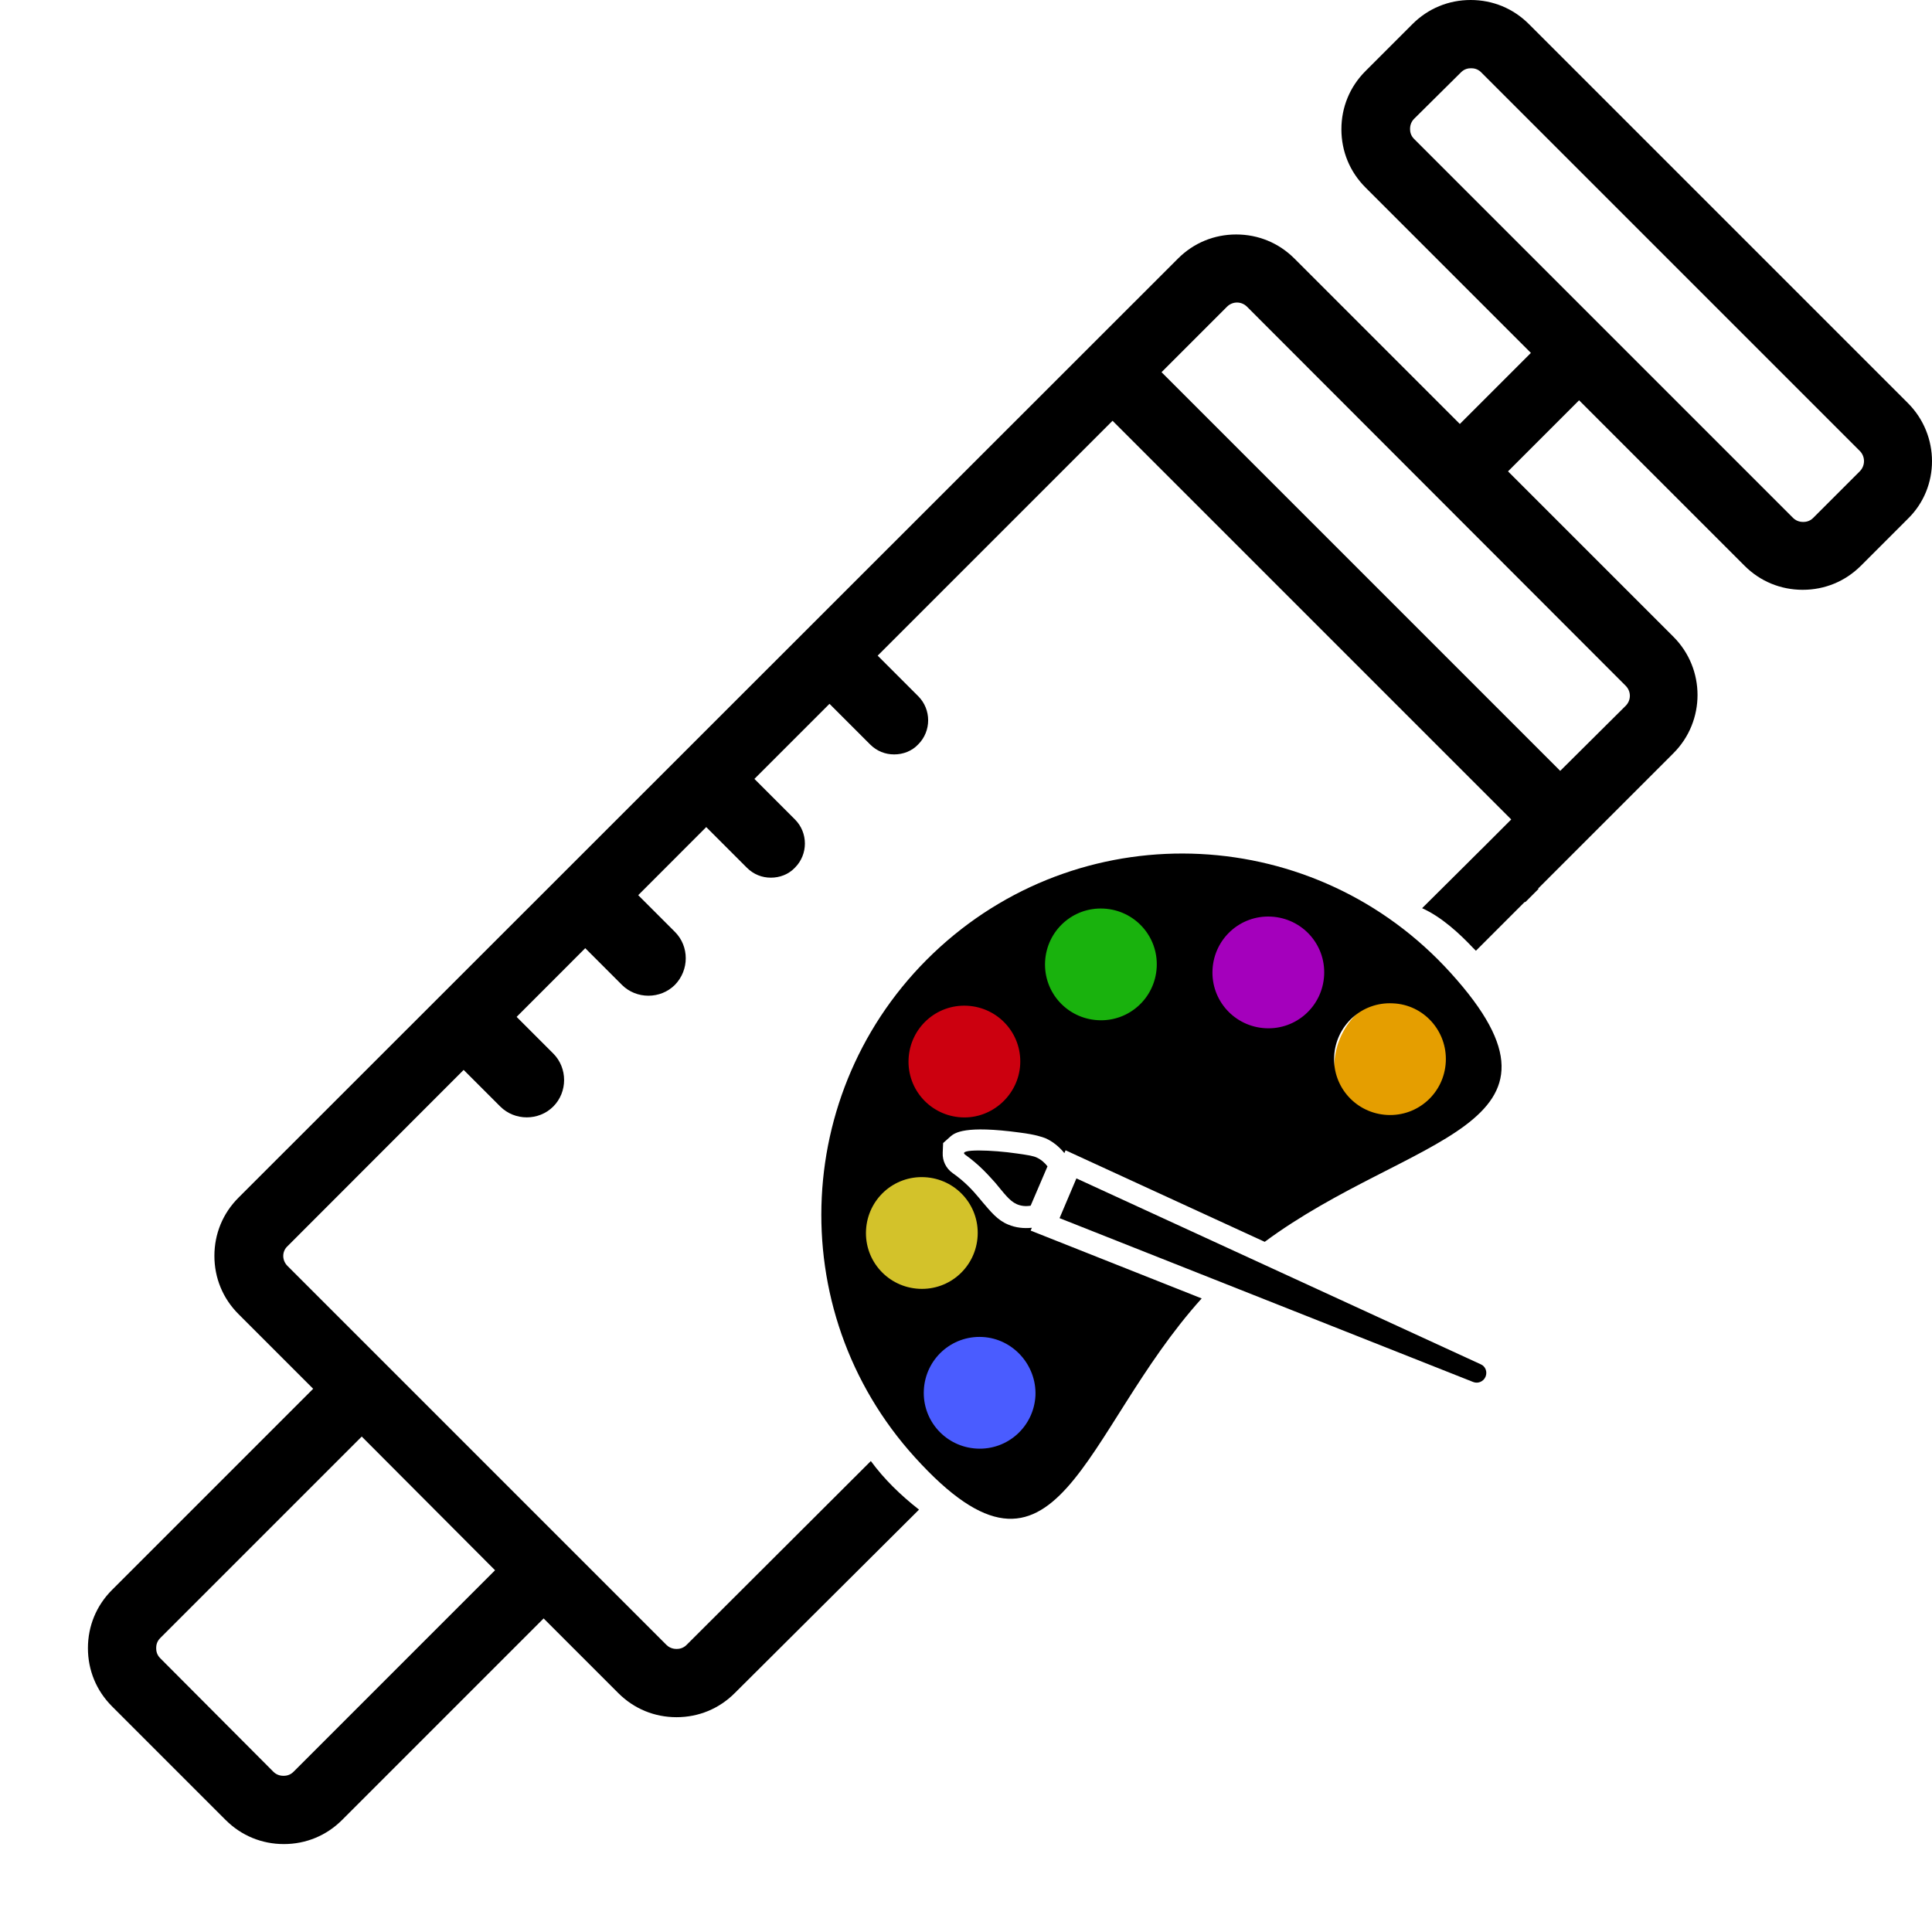 <?xml version="1.0" encoding="utf-8"?>
<!-- Generator: Adobe Illustrator 22.0.0, SVG Export Plug-In . SVG Version: 6.00 Build 0)  -->
<svg version="1.1" id="Capa_1" xmlns="http://www.w3.org/2000/svg" xmlns:xlink="http://www.w3.org/1999/xlink" x="0px" y="0px"
	 viewBox="0 0 481.2 481.2" style="enable-background:new 0 0 481.2 481.2;" xml:space="preserve">
<style type="text/css">
	.st0{display:none;}
	.st1{fill:#4A5CFF;}
	.st2{fill:#D3C22A;}
	.st3{fill:#CC000F;}
	.st4{fill:#19B20D;}
	.st5{fill:#A400BC;}
	.st6{fill:#E59E00;}
</style>
<g>
	<path d="M367.7,216.1c4.2,2.6,8.3,5.5,12.2,8.6l3.3-3.3c-4.6-3.4-9.4-6.5-14.1-9.9l-2.9,2.9C366.6,215,367.2,215.6,367.7,216.1z"/>
	<path d="M321.6,261.5c1.8-1,3.7-2.2,4.1-3.2c0.4-0.9-2,2.1-1,0.8c0.3-0.4,0.8-0.7,1.2-1.1c1-1,2-2,3-3c-0.3-0.7-0.6-1.4-0.7-2.1
		l-7.8,7.8C320.7,260.9,321.2,261.2,321.6,261.5z"/>
	<path d="M475.2,100.4L380.8,6c-3.9-3.9-9-6-14.5-6s-10.6,2.1-14.5,6l-11.7,11.7c-3.9,3.9-6,9-6,14.5s2.1,10.6,6,14.5l41.2,41.2
		l-17.7,17.7l-41.2-41.2c-3.9-3.9-9-6-14.5-6s-10.6,2.1-14.5,6l-234,233.9c-3.9,3.9-6,9-6,14.5s2.1,10.6,6,14.5L78,345.9L27.9,396
		c-3.9,3.9-6,9-6,14.5s2.1,10.6,6,14.5l8.1,8.1l20.2,20.2c3.9,3.9,9,6,14.5,6s10.6-2.1,14.5-6l50.2-50.2l18.6,18.6
		c3.9,3.9,9,6,14.5,6s10.6-2.1,14.5-6l45.9-45.7c-4.6-3.6-8.7-7.6-12-12.1L171,409.7c-0.9,0.9-1.9,1-2.5,1c-0.5,0-1.6-0.1-2.5-1
		l-94.4-94.4c-1.4-1.4-1.4-3.6,0-4.9L175.9,206l10.1,10.1c1.7,1.7,3.8,2.5,6,2.5s4.4-0.8,6-2.5c3.3-3.3,3.3-8.7,0-12L187.9,194
		l18.7-18.7l10.1,10.1c1.7,1.7,3.8,2.5,6,2.5s4.4-0.8,6-2.5c3.3-3.3,3.3-8.7,0-12l-10.1-10.1l58.5-58.5l99.3,99.3l-7.5,7.5l0,0
		l-14.7,14.6c4.9,2.2,9.4,6.4,12.7,9.9c0.2,0.2,0.5,0.5,0.7,0.7l15.4-15.4l33.8-33.8c8-8,8-21,0-29l-41.2-41.2l17.7-17.7l41.2,41.2
		c3.9,3.9,9,6,14.5,6s10.6-2.1,14.5-6l11.7-11.7C483.2,121.4,483.2,108.4,475.2,100.4z M123.3,391.1l-50.2,50.2
		c-0.9,0.9-1.9,1-2.5,1c-0.5,0-1.6-0.1-2.5-1L39.9,413c-0.9-0.9-1-1.9-1-2.5s0.1-1.6,1-2.5l50.2-50.2L123.3,391.1z M404.9,170.8
		c1.4,1.4,1.4,3.6,0,5L388.6,192l-99.3-99.3l16.3-16.3c1.4-1.4,3.6-1.4,5,0L404.9,170.8z M463.2,117.4L451.6,129
		c-0.9,0.9-1.9,1-2.5,1c-0.5,0-1.6-0.1-2.5-1l-94.4-94.4c-0.9-0.9-1-1.9-1-2.5c0-0.5,0.1-1.6,1-2.5L363.9,18c0.9-0.9,1.9-1,2.5-1
		s1.6,0.1,2.5,1l94.4,94.4C464.6,113.8,464.6,116,463.2,117.4z"/>
</g>
<path d="M168.1,245.3L168.1,245.3c-3.6,3.6-9.6,3.6-13.2,0l-14.1-14.1c-3.6-3.6-3.6-9.6,0-13.2l0,0c3.6-3.6,9.6-3.6,13.2,0
	l14.1,14.1C171.7,235.7,171.7,241.6,168.1,245.3z"/>
<path d="M137.8,275.6L137.8,275.6c-3.6,3.6-9.6,3.6-13.2,0l-14.1-14.1c-3.6-3.6-3.6-9.6,0-13.2l0,0c3.6-3.6,9.6-3.6,13.2,0
	l14.1,14.1C141.4,266,141.4,272,137.8,275.6z"/>
<g id="Layer_2_1_" class="st0">
</g>
<circle class="st1" cx="245" cy="348.6" r="18.8"/>
<circle class="st2" cx="226.2" cy="309.3" r="18.8"/>
<circle class="st3" cx="240.1" cy="261.9" r="18.8"/>
<circle class="st4" cx="274.2" cy="238.4" r="18.8"/>
<circle class="st5" cx="317" cy="243.1" r="18.8"/>
<circle class="st6" cx="351.1" cy="265.9" r="18.8"/>
<g>
	<g>
		<path d="M263.9,303.4l103,40.8c1.2,0.5,2.6-0.1,3.1-1.3c0.5-1.2,0-2.6-1.2-3.1l-100.7-46.3L263.9,303.4z"/>
	</g>
</g>
<g>
	<g>
		<path d="M234.1,235.9c-36.8,33.4-39.6,90.3-6.2,127.1c35.8,39.5,41.3-6.2,71.4-39.6l-42.6-16.9l0.3-0.7c-2,0.2-4,0-5.9-0.8
			c-2.7-1.1-4.4-3.3-6.3-5.5l-1-1.2c-1.5-1.8-3.5-4-6.5-6.1c-1.7-1.2-2.6-3.1-2.5-5.1l0.1-2.4l1.9-1.7c1-0.8,3.4-2.8,17.3-0.9
			c3.9,0.5,5.5,1.1,6.3,1.4c1.8,0.8,3.4,2.1,4.7,3.7l0.3-0.7l49.6,22.8c36.1-26.7,81.5-28.2,46.3-67
			C327.8,205.3,270.9,202.5,234.1,235.9z M257.9,347.6c-0.4,7.7-6.9,13.6-14.6,13.2c-7.7-0.4-13.6-6.9-13.2-14.6
			c0.4-7.7,6.9-13.6,14.6-13.2C252.3,333.4,258.2,340,257.9,347.6z M243.5,307.8c-0.4,7.7-6.9,13.6-14.6,13.2
			c-7.7-0.4-13.6-6.9-13.2-14.6c0.4-7.7,6.9-13.6,14.6-13.2C238,293.6,243.9,300.1,243.5,307.8z M260.3,239.5
			c0.4-7.7,6.9-13.6,14.6-13.2c7.7,0.4,13.6,6.9,13.2,14.6c-0.4,7.7-6.9,13.6-14.6,13.2S259.9,247.2,260.3,239.5z M239.5,278.3
			c-7.7-0.4-13.6-6.9-13.2-14.6c0.4-7.7,6.9-13.6,14.6-13.2c7.7,0.4,13.6,6.9,13.2,14.6C253.7,272.7,247.1,278.7,239.5,278.3z
			 M360.1,264.5c-0.4,7.7-6.9,13.6-14.6,13.2s-13.6-6.9-13.2-14.6c0.4-7.7,6.9-13.6,14.6-13.2C354.6,250.2,360.5,256.8,360.1,264.5z
			 M329.8,242.9c-0.4,7.7-6.9,13.6-14.6,13.2s-13.6-6.9-13.2-14.6s6.9-13.6,14.6-13.2C324.3,228.7,330.2,235.2,329.8,242.9z"/>
	</g>
</g>
<g>
	<g>
		<path d="M240.4,287.6c3.5,2.5,5.7,5,7.5,7c2.1,2.5,3.5,4.5,5.3,5.3c1.1,0.5,2.3,0.6,3.5,0.4l4.2-9.8c-0.7-0.9-1.6-1.7-2.7-2.2
			c-0.8-0.4-2.7-0.7-4.9-1C247.2,286.4,238.4,286.1,240.4,287.6z"/>
	</g>
</g>
</svg>
